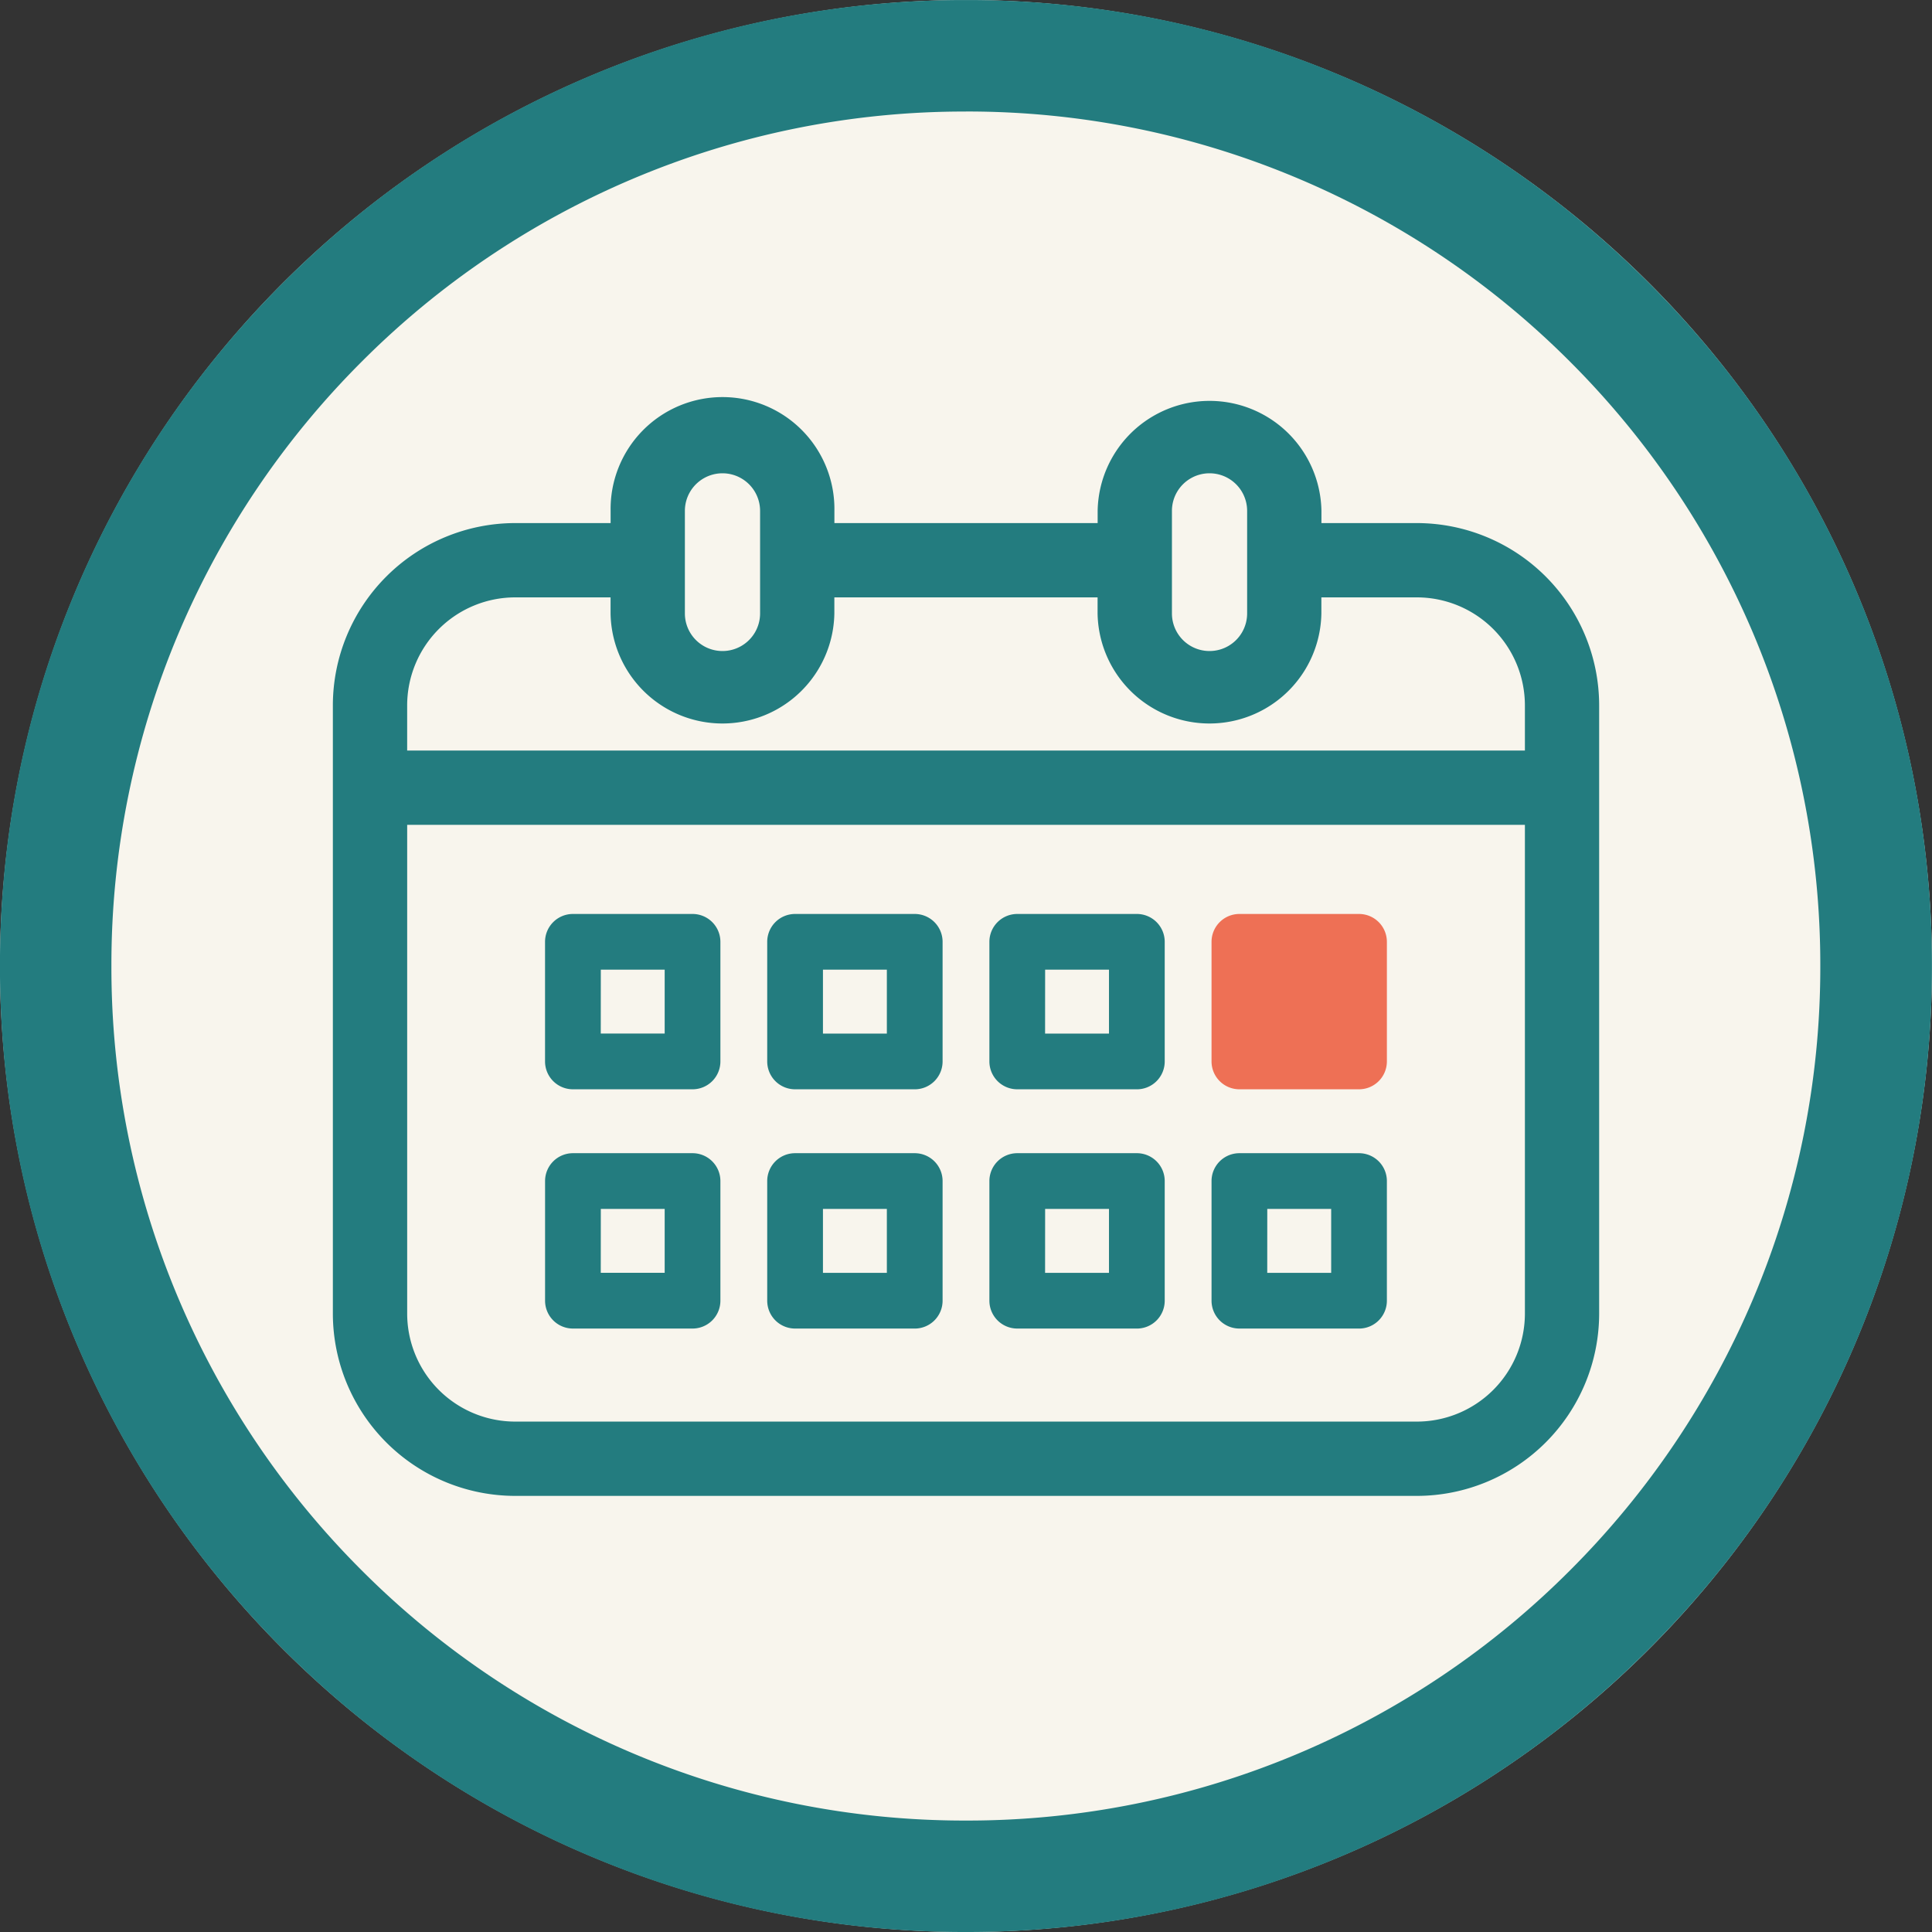 <svg xmlns="http://www.w3.org/2000/svg" xmlns:xlink="http://www.w3.org/1999/xlink" width="120.002" height="120.002" viewBox="0 0 120.002 120.002">
  <rect x="0" y="0" width="120.002" height="120.002" fill="#333333" stroke="none"/>
  <defs>
    <clipPath id="clip-path">
      <rect id="長方形_2981" data-name="長方形 2981" width="120" height="120" fill="none"/>
    </clipPath>
  </defs>
  <g id="グループ_2202" data-name="グループ 2202" transform="translate(-362 -6094.998)">
    <g id="グループ_2200" data-name="グループ 2200" transform="translate(362 6095)">
      <g id="グループ_2180" data-name="グループ 2180" clip-path="url(#clip-path)">
        <path id="パス_2792" data-name="パス 2792" d="M120,60A60,60,0,1,1,60,0a60,60,0,0,1,60,60" fill="#f8f5ed"/>
        <path id="パス_2793" data-name="パス 2793" d="M23.83,35.49H16.4a1.731,1.731,0,0,1-1.731-1.731V26.329A1.731,1.731,0,0,1,16.4,24.6H23.83a1.73,1.73,0,0,1,1.731,1.731V33.76A1.73,1.73,0,0,1,23.83,35.49m-5.7-3.462H22.1V28.06H18.133Z" transform="translate(19.185 32.167)" fill="#237c7f"/>
        <path id="パス_2794" data-name="パス 2794" d="M29.812,35.49H22.381A1.731,1.731,0,0,1,20.65,33.76V26.329A1.731,1.731,0,0,1,22.381,24.6h7.431a1.731,1.731,0,0,1,1.731,1.731V33.76a1.731,1.731,0,0,1-1.731,1.731m-5.7-3.462h3.969V28.06H24.112Z" transform="translate(27.004 32.167)" fill="#237c7f"/>
        <path id="パス_2795" data-name="パス 2795" d="M35.789,35.49H28.361A1.731,1.731,0,0,1,26.63,33.76V26.329A1.731,1.731,0,0,1,28.361,24.6h7.428a1.73,1.73,0,0,1,1.731,1.731V33.76a1.73,1.73,0,0,1-1.731,1.731m-5.7-3.462h3.969V28.06H30.092Z" transform="translate(34.824 32.167)" fill="#237c7f"/>
        <path id="パス_2796" data-name="パス 2796" d="M41.771,24.6H34.34a1.731,1.731,0,0,0-1.731,1.731V33.76A1.731,1.731,0,0,0,34.34,35.49h7.431A1.731,1.731,0,0,0,43.5,33.76V26.329A1.731,1.731,0,0,0,41.771,24.6" transform="translate(42.643 32.167)" fill="#ee7055"/>
        <path id="パス_2797" data-name="パス 2797" d="M23.83,41.93H16.4A1.731,1.731,0,0,1,14.671,40.2V32.769A1.731,1.731,0,0,1,16.4,31.038H23.83a1.73,1.73,0,0,1,1.731,1.731V40.2A1.73,1.73,0,0,1,23.83,41.93m-5.7-3.462H22.1V34.5H18.133Z" transform="translate(19.185 40.588)" fill="#237c7f"/>
        <path id="パス_2798" data-name="パス 2798" d="M29.812,41.93H22.381A1.731,1.731,0,0,1,20.65,40.2V32.769a1.731,1.731,0,0,1,1.731-1.731h7.431a1.731,1.731,0,0,1,1.731,1.731V40.2a1.731,1.731,0,0,1-1.731,1.731m-5.7-3.462h3.969V34.5H24.112Z" transform="translate(27.004 40.588)" fill="#237c7f"/>
        <path id="パス_2799" data-name="パス 2799" d="M35.789,41.93H28.361A1.731,1.731,0,0,1,26.63,40.2V32.769a1.731,1.731,0,0,1,1.731-1.731h7.428a1.73,1.73,0,0,1,1.731,1.731V40.2a1.73,1.73,0,0,1-1.731,1.731m-5.7-3.462h3.969V34.5H30.092Z" transform="translate(34.824 40.588)" fill="#237c7f"/>
        <path id="パス_2800" data-name="パス 2800" d="M41.771,41.93H34.34A1.731,1.731,0,0,1,32.609,40.2V32.769a1.731,1.731,0,0,1,1.731-1.731h7.431A1.731,1.731,0,0,1,43.5,32.769V40.2a1.731,1.731,0,0,1-1.731,1.731m-5.7-3.462H40.04V34.5H36.071Z" transform="translate(42.643 40.588)" fill="#237c7f"/>
        <path id="パス_2801" data-name="パス 2801" d="M76.288,18.446H70.362v-.757a6.951,6.951,0,0,0-13.9,0v.757H40.111v-.757a6.951,6.951,0,1,0-13.9,0v.757H20.281A11.335,11.335,0,0,0,8.959,29.767V67.549A11.335,11.335,0,0,0,20.281,78.87H76.288A11.335,11.335,0,0,0,87.612,67.549V29.767A11.335,11.335,0,0,0,76.288,18.446m-15.212-.757a2.335,2.335,0,0,1,4.671,0v6.369a2.335,2.335,0,0,1-4.671,0Zm-30.252,0a2.335,2.335,0,1,1,4.671,0v6.369a2.335,2.335,0,0,1-4.671,0ZM83,67.549a6.714,6.714,0,0,1-6.708,6.706H20.281a6.713,6.713,0,0,1-6.706-6.706V37.189H83Zm0-34.975H13.574V29.767a6.715,6.715,0,0,1,6.706-6.706h5.928v1a6.951,6.951,0,0,0,13.9,0v-1h16.35v1a6.951,6.951,0,0,0,13.9,0v-1h5.926A6.715,6.715,0,0,1,83,29.767Z" transform="translate(11.716 14.042)" fill="#237c7f"/>
      </g>
    </g>
    <path id="前面オブジェクトで型抜き_188" data-name="前面オブジェクトで型抜き 188" d="M-17327,17933a59.586,59.586,0,0,1-23.359-4.715,59.793,59.793,0,0,1-19.07-12.859,59.782,59.782,0,0,1-12.855-19.07A59.553,59.553,0,0,1-17387,17873a59.553,59.553,0,0,1,4.715-23.355,59.782,59.782,0,0,1,12.855-19.07,59.793,59.793,0,0,1,19.07-12.859A59.586,59.586,0,0,1-17327,17813a59.562,59.562,0,0,1,23.352,4.715,59.881,59.881,0,0,1,19.07,12.859,59.729,59.729,0,0,1,12.859,19.07A59.627,59.627,0,0,1-17267,17873a59.613,59.613,0,0,1-4.719,23.355,59.729,59.729,0,0,1-12.859,19.07,59.817,59.817,0,0,1-19.07,12.859A59.562,59.562,0,0,1-17327,17933Zm0-113.074a52.779,52.779,0,0,0-20.668,4.168,52.917,52.917,0,0,0-16.871,11.375,53.057,53.057,0,0,0-11.371,16.871,52.825,52.825,0,0,0-4.168,20.66,52.8,52.8,0,0,0,4.168,20.66,53.014,53.014,0,0,0,11.371,16.871,52.928,52.928,0,0,0,16.871,11.379,52.849,52.849,0,0,0,20.668,4.168,52.792,52.792,0,0,0,20.656-4.168,52.928,52.928,0,0,0,16.871-11.379,53.078,53.078,0,0,0,11.371-16.871,52.8,52.8,0,0,0,4.168-20.66,52.825,52.825,0,0,0-4.168-20.66,53.122,53.122,0,0,0-11.371-16.871,52.917,52.917,0,0,0-16.871-11.375A52.722,52.722,0,0,0-17327,17819.924Z" transform="translate(17748.998 -11718)" fill="#237c7f"/>
  </g>
</svg>
